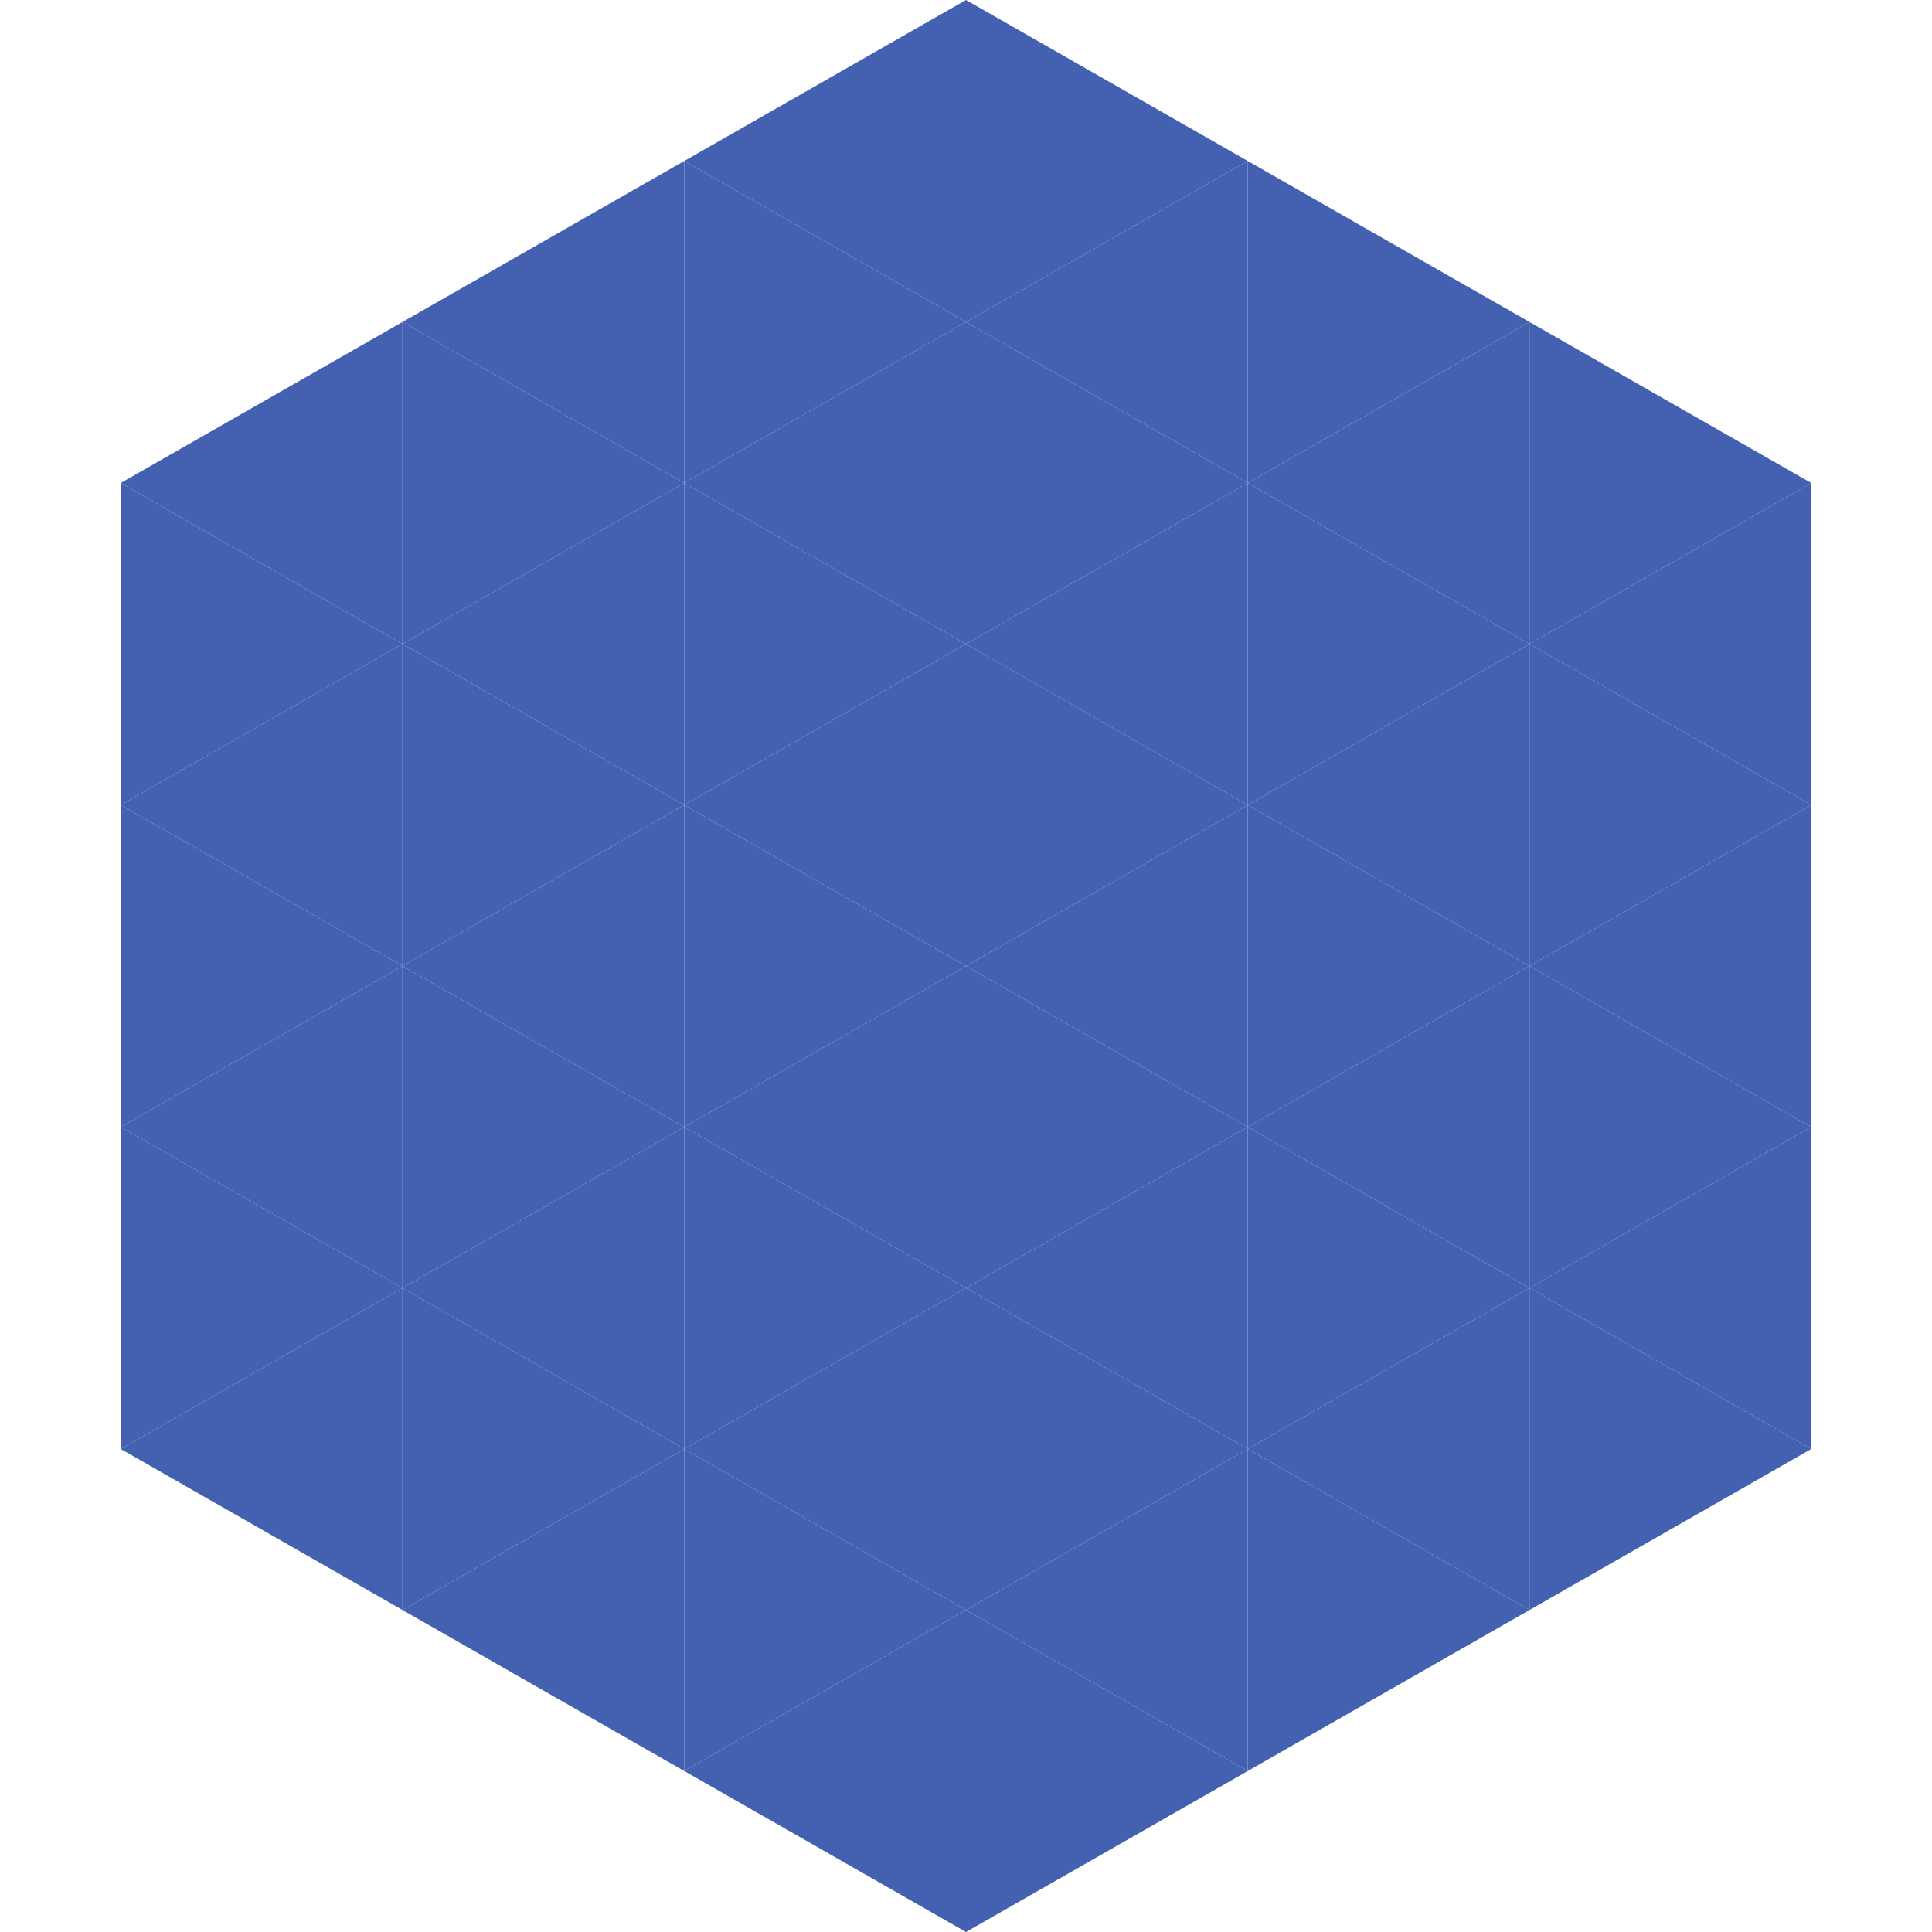 <?xml version="1.0"?>
<!-- Generated by SVGo -->
<svg width="240" height="240"
     xmlns="http://www.w3.org/2000/svg"
     xmlns:xlink="http://www.w3.org/1999/xlink">
<polygon points="50,40 15,60 50,80" style="fill:rgb(67,97,176)" />
<polygon points="190,40 225,60 190,80" style="fill:rgb(67,97,176)" />
<polygon points="15,60 50,80 15,100" style="fill:rgb(67,97,176)" />
<polygon points="225,60 190,80 225,100" style="fill:rgb(67,97,176)" />
<polygon points="50,80 15,100 50,120" style="fill:rgb(67,97,176)" />
<polygon points="190,80 225,100 190,120" style="fill:rgb(67,97,176)" />
<polygon points="15,100 50,120 15,140" style="fill:rgb(67,97,176)" />
<polygon points="225,100 190,120 225,140" style="fill:rgb(67,97,176)" />
<polygon points="50,120 15,140 50,160" style="fill:rgb(67,97,176)" />
<polygon points="190,120 225,140 190,160" style="fill:rgb(67,97,176)" />
<polygon points="15,140 50,160 15,180" style="fill:rgb(67,97,176)" />
<polygon points="225,140 190,160 225,180" style="fill:rgb(67,97,176)" />
<polygon points="50,160 15,180 50,200" style="fill:rgb(67,97,176)" />
<polygon points="190,160 225,180 190,200" style="fill:rgb(67,97,176)" />
<polygon points="15,180 50,200 15,220" style="fill:rgb(255,255,255); fill-opacity:0" />
<polygon points="225,180 190,200 225,220" style="fill:rgb(255,255,255); fill-opacity:0" />
<polygon points="50,0 85,20 50,40" style="fill:rgb(255,255,255); fill-opacity:0" />
<polygon points="190,0 155,20 190,40" style="fill:rgb(255,255,255); fill-opacity:0" />
<polygon points="85,20 50,40 85,60" style="fill:rgb(67,97,176)" />
<polygon points="155,20 190,40 155,60" style="fill:rgb(67,97,176)" />
<polygon points="50,40 85,60 50,80" style="fill:rgb(67,97,176)" />
<polygon points="190,40 155,60 190,80" style="fill:rgb(67,97,176)" />
<polygon points="85,60 50,80 85,100" style="fill:rgb(67,97,176)" />
<polygon points="155,60 190,80 155,100" style="fill:rgb(67,97,176)" />
<polygon points="50,80 85,100 50,120" style="fill:rgb(67,97,176)" />
<polygon points="190,80 155,100 190,120" style="fill:rgb(67,97,176)" />
<polygon points="85,100 50,120 85,140" style="fill:rgb(67,97,176)" />
<polygon points="155,100 190,120 155,140" style="fill:rgb(67,97,176)" />
<polygon points="50,120 85,140 50,160" style="fill:rgb(67,97,176)" />
<polygon points="190,120 155,140 190,160" style="fill:rgb(67,97,176)" />
<polygon points="85,140 50,160 85,180" style="fill:rgb(67,97,176)" />
<polygon points="155,140 190,160 155,180" style="fill:rgb(67,97,176)" />
<polygon points="50,160 85,180 50,200" style="fill:rgb(67,97,176)" />
<polygon points="190,160 155,180 190,200" style="fill:rgb(67,97,176)" />
<polygon points="85,180 50,200 85,220" style="fill:rgb(67,97,176)" />
<polygon points="155,180 190,200 155,220" style="fill:rgb(67,97,176)" />
<polygon points="120,0 85,20 120,40" style="fill:rgb(67,97,176)" />
<polygon points="120,0 155,20 120,40" style="fill:rgb(67,97,176)" />
<polygon points="85,20 120,40 85,60" style="fill:rgb(67,97,176)" />
<polygon points="155,20 120,40 155,60" style="fill:rgb(67,97,176)" />
<polygon points="120,40 85,60 120,80" style="fill:rgb(67,97,176)" />
<polygon points="120,40 155,60 120,80" style="fill:rgb(67,97,176)" />
<polygon points="85,60 120,80 85,100" style="fill:rgb(67,97,176)" />
<polygon points="155,60 120,80 155,100" style="fill:rgb(67,97,176)" />
<polygon points="120,80 85,100 120,120" style="fill:rgb(67,97,176)" />
<polygon points="120,80 155,100 120,120" style="fill:rgb(67,97,176)" />
<polygon points="85,100 120,120 85,140" style="fill:rgb(67,97,176)" />
<polygon points="155,100 120,120 155,140" style="fill:rgb(67,97,176)" />
<polygon points="120,120 85,140 120,160" style="fill:rgb(67,97,176)" />
<polygon points="120,120 155,140 120,160" style="fill:rgb(67,97,176)" />
<polygon points="85,140 120,160 85,180" style="fill:rgb(67,97,176)" />
<polygon points="155,140 120,160 155,180" style="fill:rgb(67,97,176)" />
<polygon points="120,160 85,180 120,200" style="fill:rgb(67,97,176)" />
<polygon points="120,160 155,180 120,200" style="fill:rgb(67,97,176)" />
<polygon points="85,180 120,200 85,220" style="fill:rgb(67,97,176)" />
<polygon points="155,180 120,200 155,220" style="fill:rgb(67,97,176)" />
<polygon points="120,200 85,220 120,240" style="fill:rgb(67,97,176)" />
<polygon points="120,200 155,220 120,240" style="fill:rgb(67,97,176)" />
<polygon points="85,220 120,240 85,260" style="fill:rgb(255,255,255); fill-opacity:0" />
<polygon points="155,220 120,240 155,260" style="fill:rgb(255,255,255); fill-opacity:0" />
</svg>
